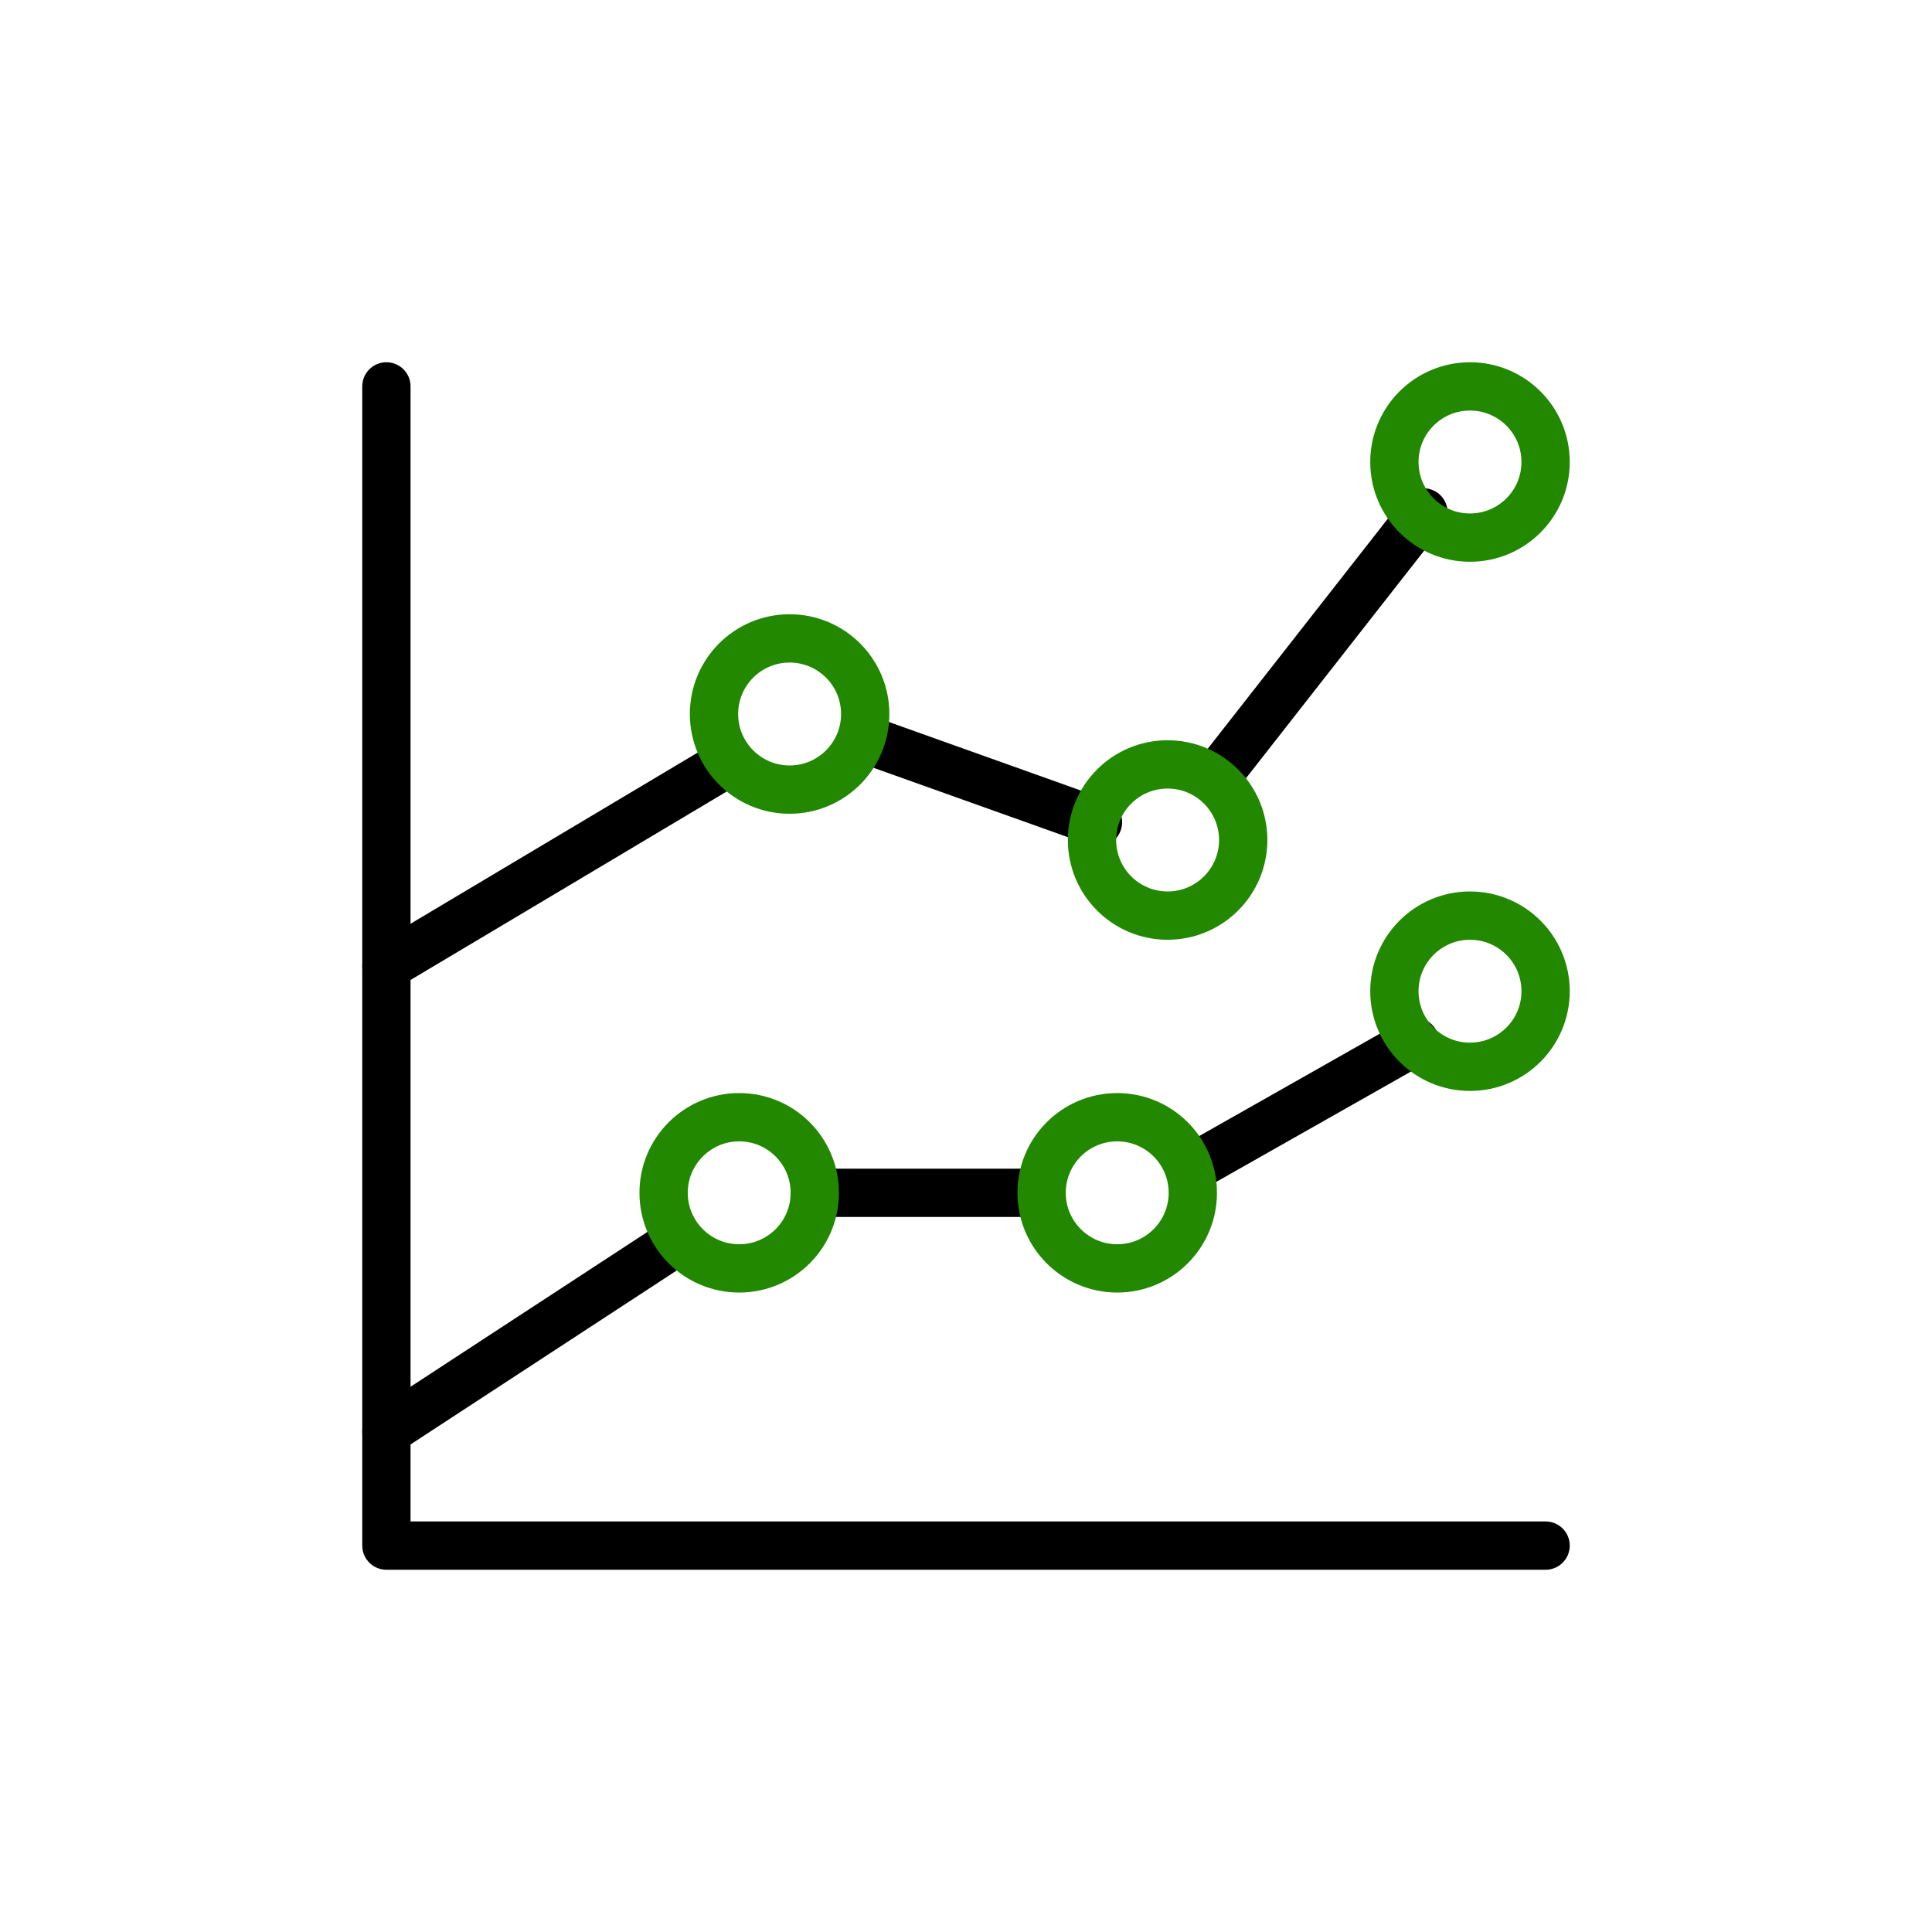 <svg xmlns="http://www.w3.org/2000/svg" width="60" height="60" viewBox="0 0 60 60" fill="none"><path d="M48 48H12V12" stroke="black" stroke-width="1.5" stroke-linecap="round" stroke-linejoin="round"></path><path d="M12 44.453L20.941 38.609M37.826 24.062L44.206 15.913L37.826 24.062ZM26.87 22.956L34.098 25.536L26.87 22.956ZM12 30.008L22.517 23.739L12 30.008ZM37.044 36.255L43.938 32.348L37.044 36.255ZM25.304 37.044H32.348H25.304Z" stroke="black" stroke-width="1.5" stroke-linecap="round" stroke-linejoin="round"></path><path fill-rule="evenodd" clip-rule="evenodd" d="M25.304 37.044C25.304 38.341 24.254 39.391 22.956 39.391C21.66 39.391 20.609 38.341 20.609 37.044C20.609 35.748 21.66 34.696 22.956 34.696C24.254 34.696 25.304 35.748 25.304 37.044ZM26.87 22.174C26.87 23.471 25.818 24.522 24.522 24.522C23.226 24.522 22.174 23.471 22.174 22.174C22.174 20.876 23.226 19.826 24.522 19.826C25.818 19.826 26.87 20.876 26.87 22.174ZM38.609 26.087C38.609 27.384 37.557 28.435 36.261 28.435C34.965 28.435 33.913 27.384 33.913 26.087C33.913 24.789 34.965 23.739 36.261 23.739C37.557 23.739 38.609 24.789 38.609 26.087ZM48 14.348C48 15.645 46.948 16.696 45.652 16.696C44.356 16.696 43.304 15.645 43.304 14.348C43.304 13.05 44.356 12 45.652 12C46.948 12 48 13.05 48 14.348ZM48 30.783C48 32.08 46.948 33.13 45.652 33.13C44.356 33.13 43.304 32.08 43.304 30.783C43.304 29.485 44.356 28.435 45.652 28.435C46.948 28.435 48 29.485 48 30.783ZM37.044 37.044C37.044 38.341 35.992 39.391 34.696 39.391C33.4 39.391 32.348 38.341 32.348 37.044C32.348 35.746 33.4 34.696 34.696 34.696C35.992 34.696 37.044 35.746 37.044 37.044Z" stroke="#228800" stroke-width="1.5" stroke-linecap="round" stroke-linejoin="round"></path></svg>
